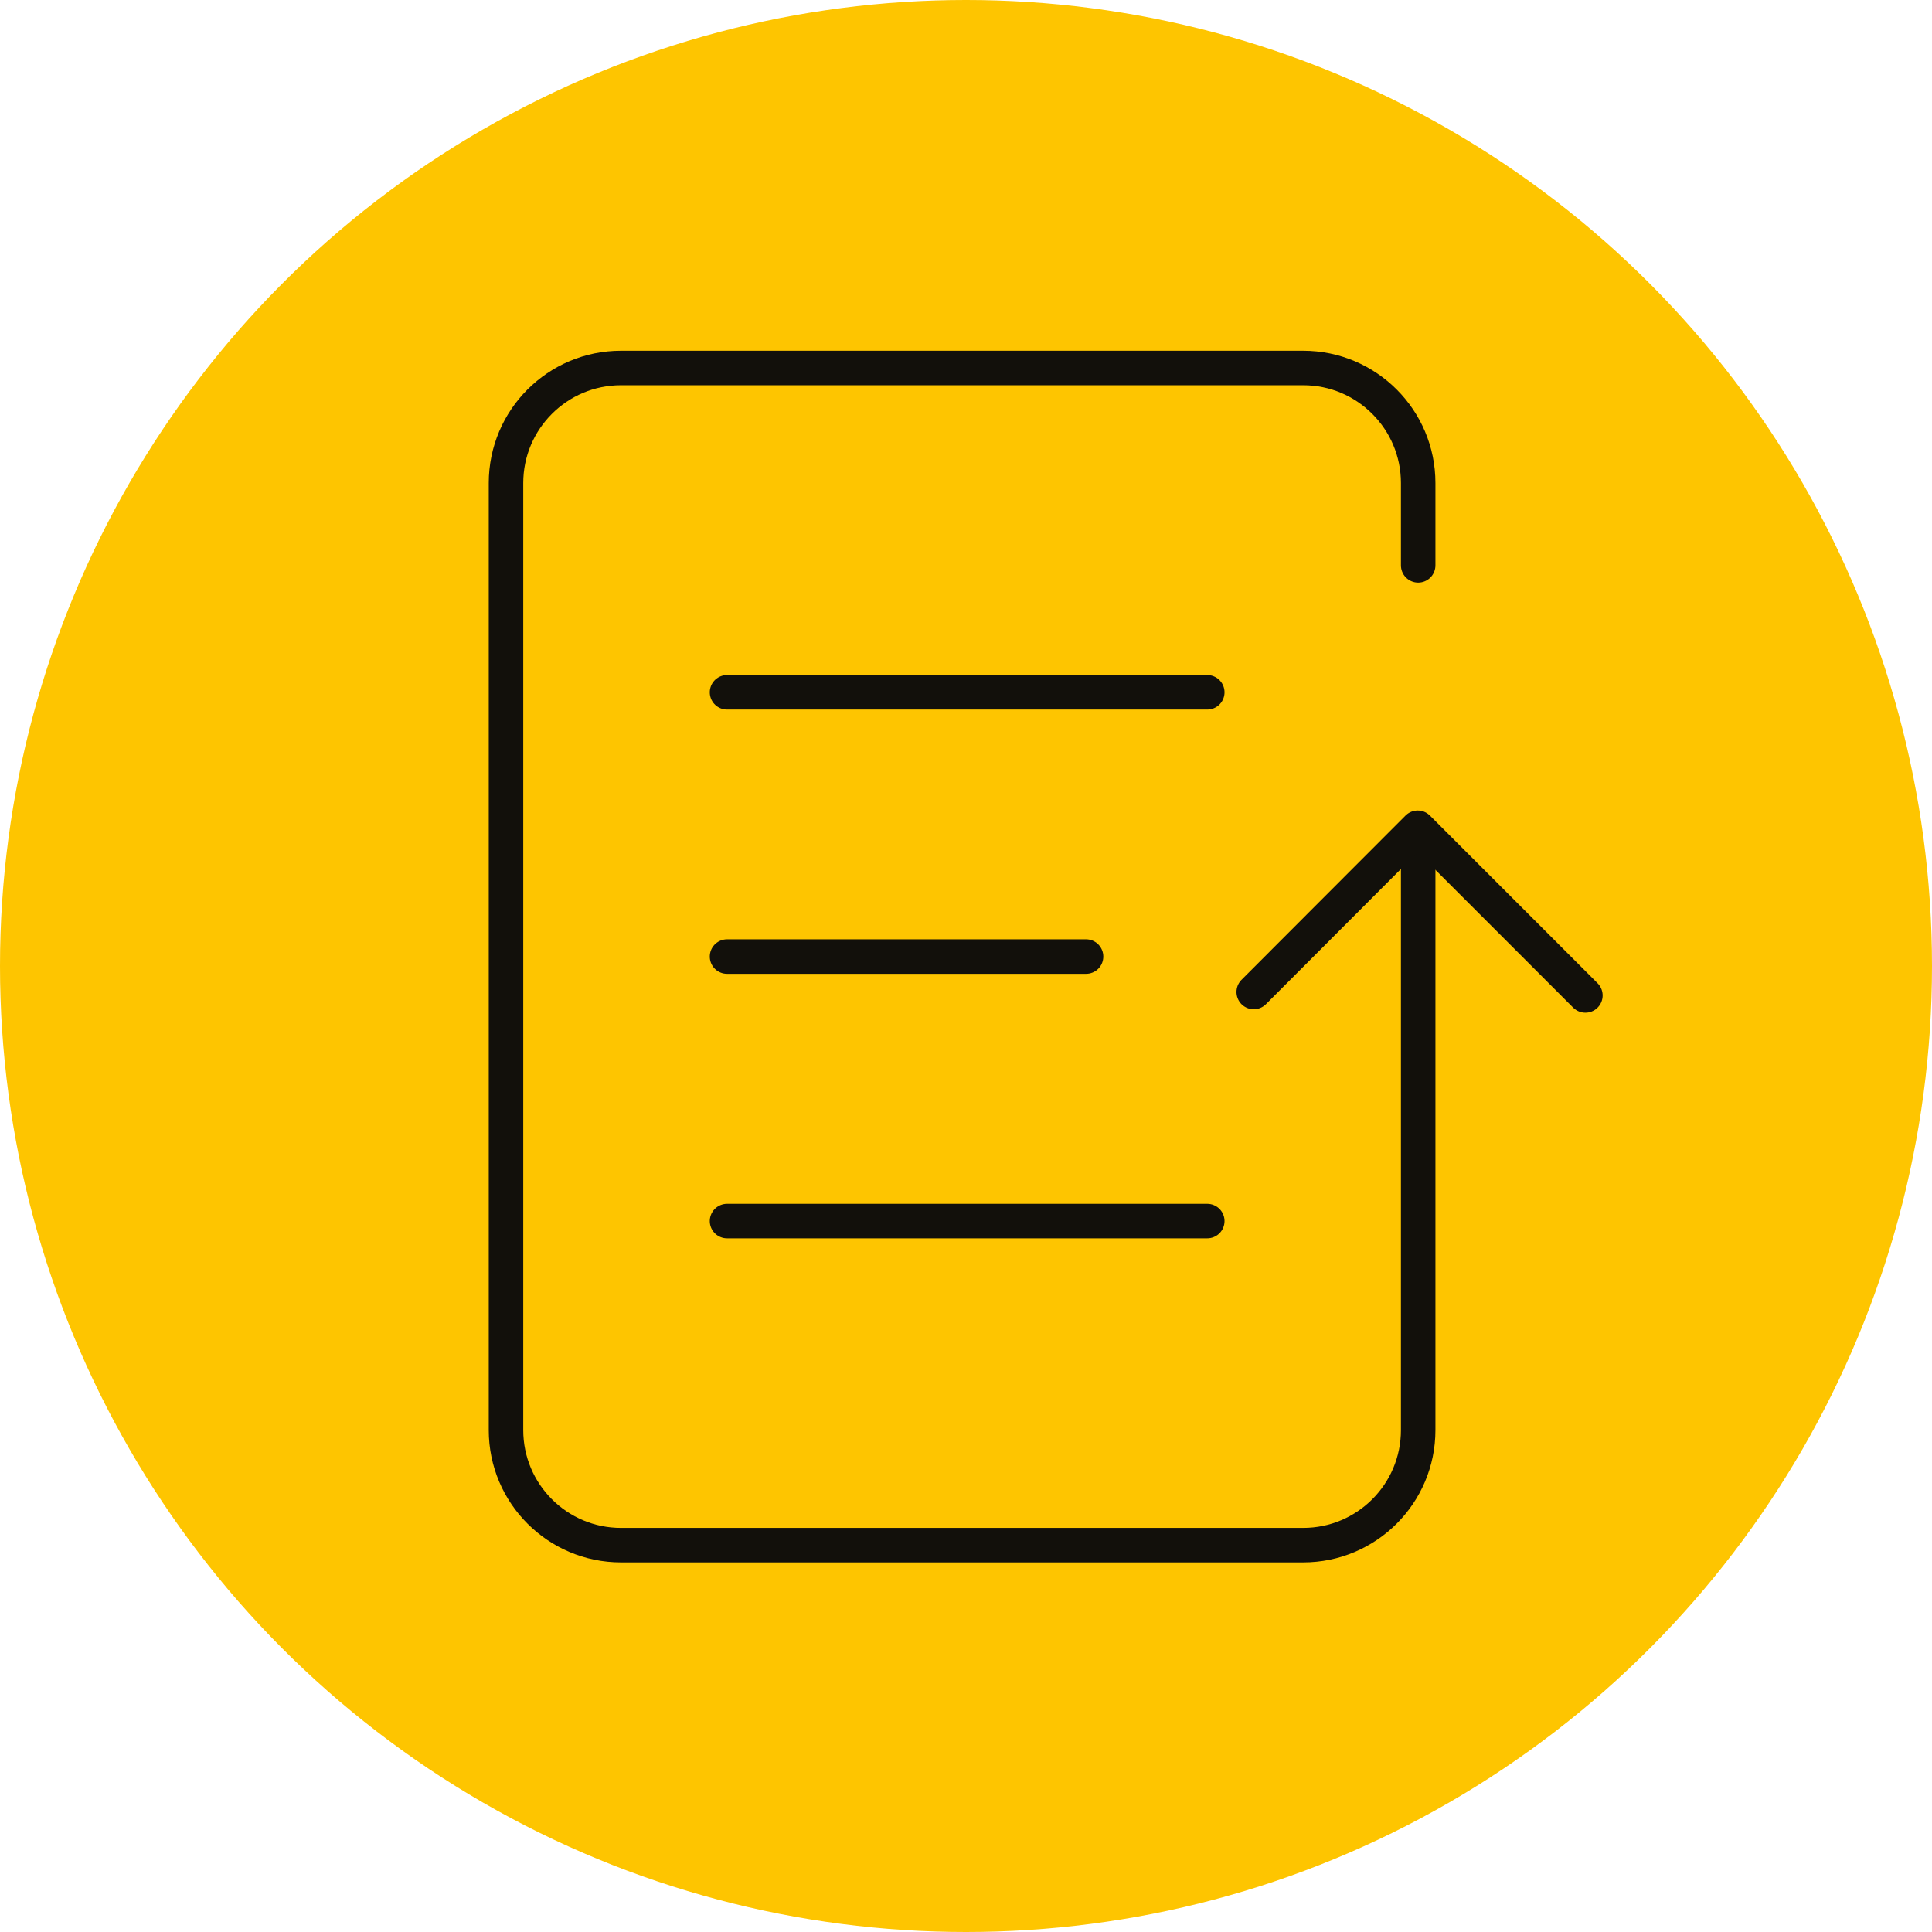 <?xml version="1.0" encoding="UTF-8"?> <svg xmlns="http://www.w3.org/2000/svg" width="84" height="84" viewBox="0 0 84 84" fill="none"><circle cx="42" cy="42" r="42" fill="#FEC500"></circle><path d="M61.66 36.63V62.18C61.66 64.94 59.42 67.18 56.66 67.18H27C24.24 67.18 22 64.94 22 62.18V21C22 18.24 24.24 16 27 16H56.66C59.42 16 61.66 18.24 61.66 21V24.58" stroke="#12100B" stroke-width="1.5" stroke-linecap="round" stroke-linejoin="round"></path><path d="M54.51 43.13L61.64 35.99L68.93 43.28" stroke="#12100B" stroke-width="1.5" stroke-linecap="round" stroke-linejoin="round"></path><path d="M52.49 30.1H31.61" stroke="#12100B" stroke-width="1.5" stroke-linecap="round" stroke-linejoin="round"></path><path d="M52.49 53.09H31.61" stroke="#12100B" stroke-width="1.5" stroke-linecap="round" stroke-linejoin="round"></path><path d="M47.22 41.59H31.61" stroke="#12100B" stroke-width="1.5" stroke-linecap="round" stroke-linejoin="round"></path></svg> 